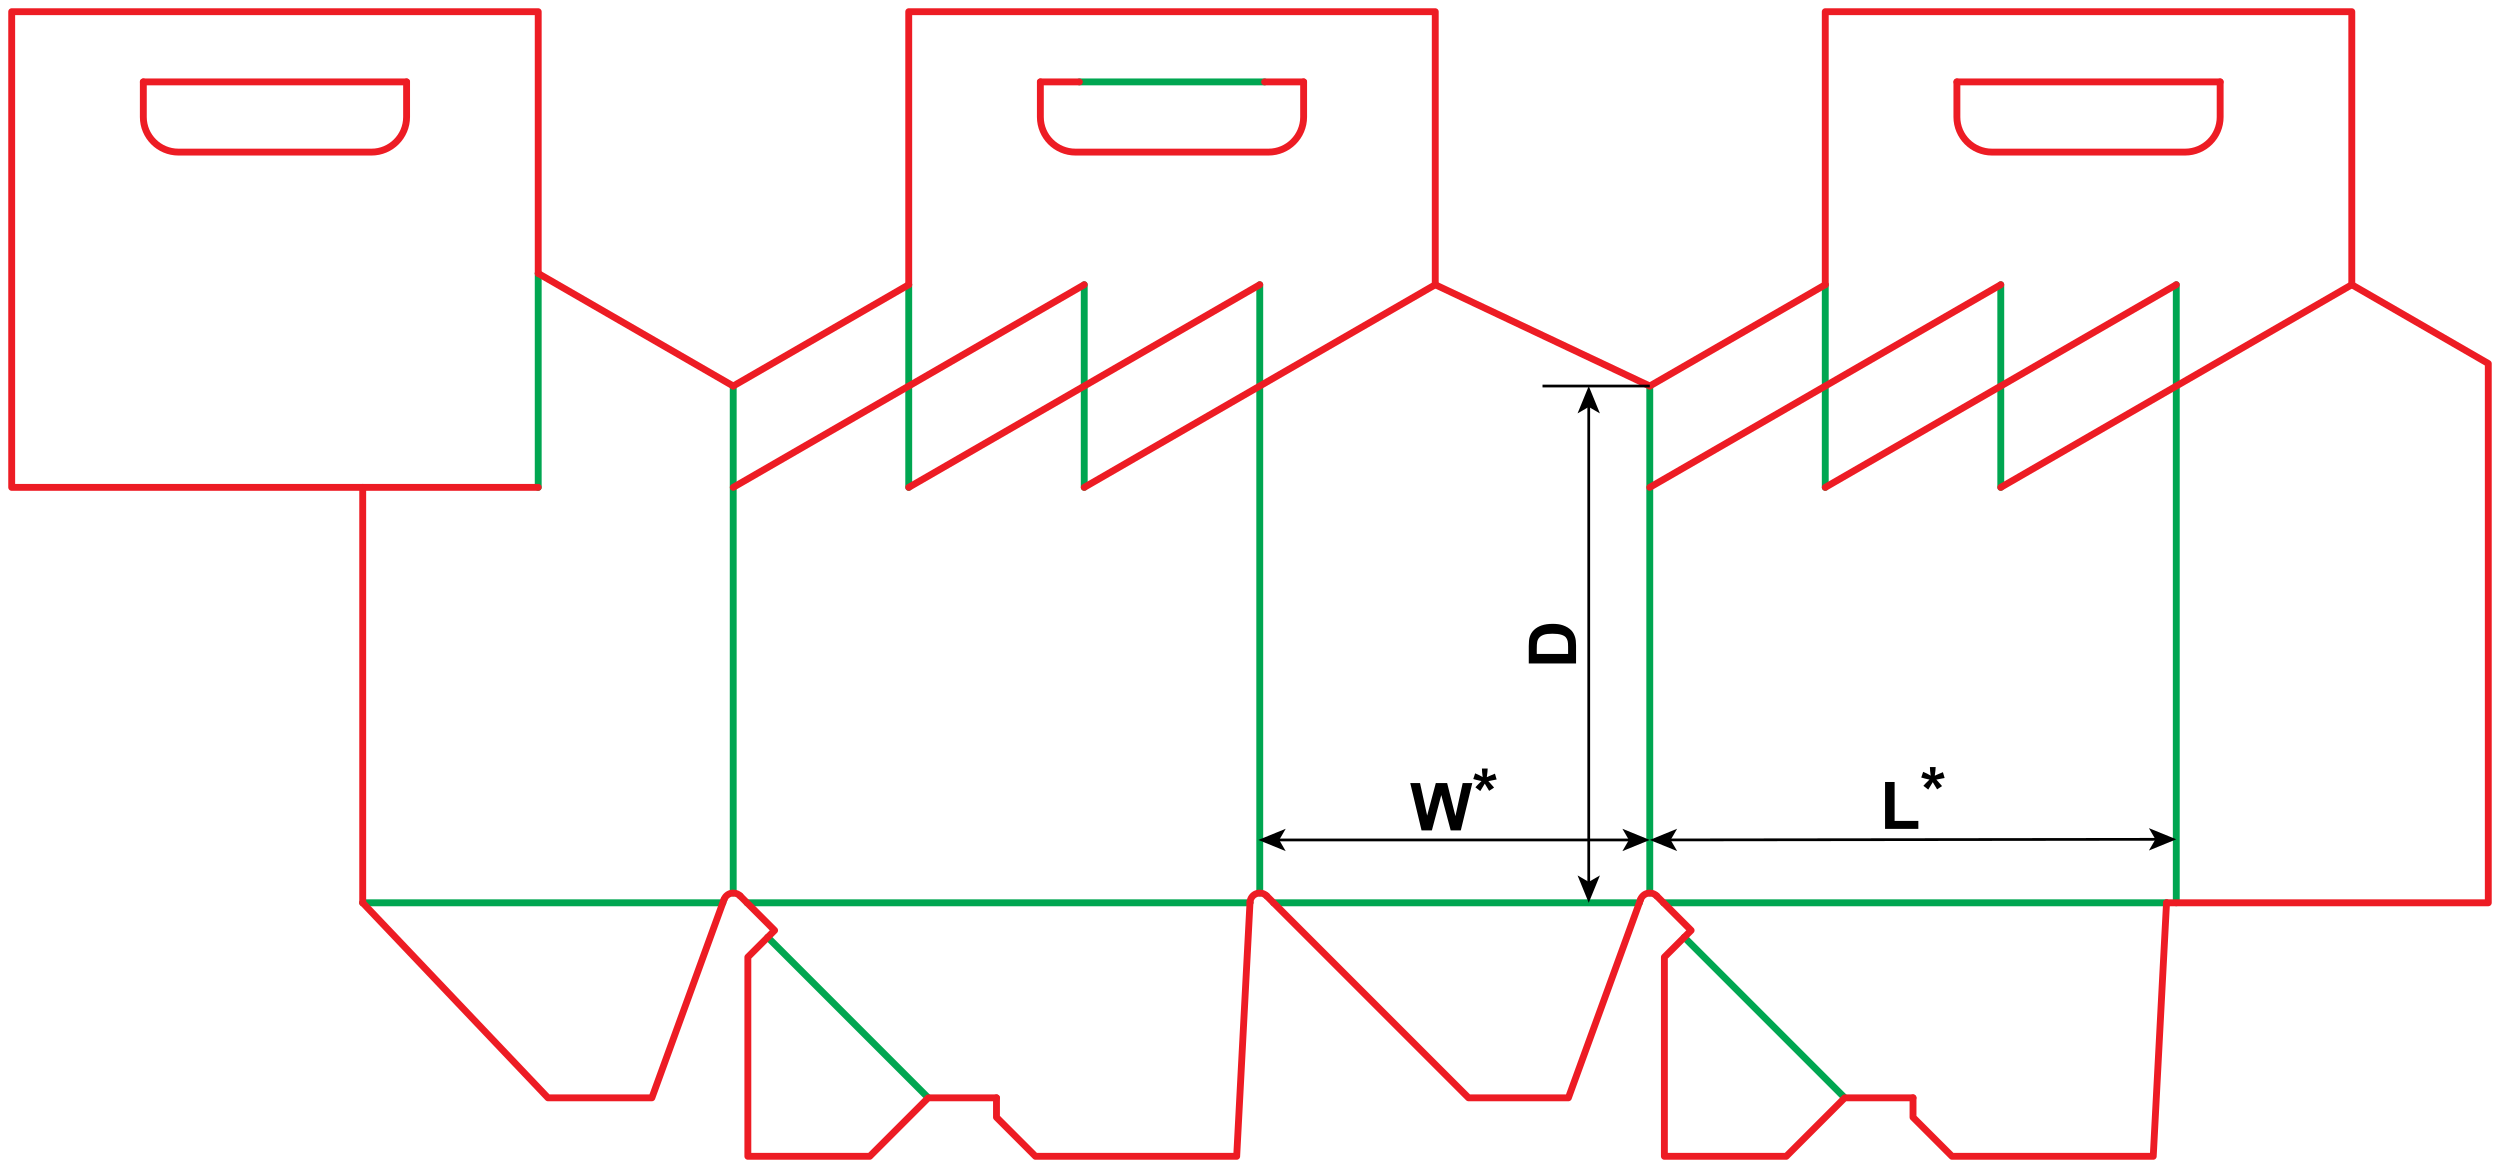 <?xml version="1.0" encoding="utf-8"?>
<!-- Generator: Adobe Illustrator 23.1.0, SVG Export Plug-In . SVG Version: 6.00 Build 0)  -->
<svg version="1.1" id="Layer_1" xmlns="http://www.w3.org/2000/svg" xmlns:xlink="http://www.w3.org/1999/xlink" x="0px" y="0px"
	 viewBox="0 0 1817.01 848.92" style="enable-background:new 0 0 1817.01 848.92;" xml:space="preserve">
<style type="text/css">
	.st0{fill:none;stroke:#00A651;stroke-width:5;stroke-linecap:round;stroke-linejoin:round;stroke-miterlimit:10;}
	.st1{fill:none;stroke:#ED1C24;stroke-width:5;stroke-linecap:round;stroke-linejoin:round;stroke-miterlimit:10;}
	.st2{fill:none;stroke:#000000;stroke-width:2;stroke-linecap:round;stroke-linejoin:round;}
	.st3{fill:none;stroke:#000000;stroke-width:2;stroke-miterlimit:10;}
</style>
<line class="st0" x1="784.49" y1="59.53" x2="919.13" y2="59.53"/>
<line class="st0" x1="532.91" y1="280.57" x2="532.91" y2="649.08"/>
<line class="st0" x1="915.59" y1="206.93" x2="915.59" y2="649.08"/>
<line class="st0" x1="1199.06" y1="280.57" x2="1199.06" y2="649.08"/>
<line class="st0" x1="1581.73" y1="206.93" x2="1581.73" y2="656.16"/>
<line class="st0" x1="391.18" y1="198.74" x2="391.18" y2="354.22"/>
<line class="st0" x1="660.47" y1="206.93" x2="660.47" y2="354.22"/>
<line class="st0" x1="788.03" y1="206.93" x2="788.03" y2="354.22"/>
<line class="st0" x1="1326.61" y1="206.93" x2="1326.61" y2="354.22"/>
<line class="st0" x1="1454.17" y1="206.93" x2="1454.17" y2="354.22"/>
<line class="st0" x1="1574.64" y1="656.16" x2="1209.07" y2="656.16"/>
<line class="st0" x1="1340.78" y1="797.9" x2="1224.11" y2="681.22"/>
<line class="st0" x1="1191.51" y1="656.16" x2="925.61" y2="656.16"/>
<line class="st0" x1="908.49" y1="656.16" x2="542.93" y2="656.16"/>
<line class="st0" x1="674.64" y1="797.9" x2="557.96" y2="681.22"/>
<line class="st0" x1="525.37" y1="656.16" x2="263.62" y2="656.16"/>
<line class="st1" x1="532.91" y1="280.57" x2="391.18" y2="198.74"/>
<line class="st1" x1="1199.06" y1="280.57" x2="1043.15" y2="206.93"/>
<line class="st1" x1="263.62" y1="354.22" x2="263.62" y2="656.16"/>
<polyline class="st1" points="1709.29,206.93 1808.5,264.21 1808.5,656.16 1574.65,656.16 "/>
<polyline class="st1" points="391.18,354.22 8.5,354.22 8.5,8.5 391.18,8.5 391.18,198.74 "/>
<path class="st1" d="M104.17,59.53v25.51c0,14.09,11.43,25.51,25.52,25.51H270c14.09,0,25.51-11.42,25.51-25.51V59.53"/>
<line class="st1" x1="104.17" y1="59.53" x2="295.51" y2="59.53"/>
<line class="st1" x1="532.91" y1="280.57" x2="660.47" y2="206.93"/>
<line class="st1" x1="532.91" y1="354.22" x2="788.03" y2="206.93"/>
<line class="st1" x1="660.47" y1="354.22" x2="915.59" y2="206.93"/>
<line class="st1" x1="788.03" y1="354.22" x2="1043.15" y2="206.93"/>
<polyline class="st1" points="660.47,206.93 660.47,8.5 1043.15,8.5 1043.15,206.93 "/>
<path class="st1" d="M756.14,59.53v25.51c0,14.09,11.42,25.51,25.51,25.51h140.32c14.09,0,25.51-11.42,25.51-25.51V59.53"/>
<line class="st1" x1="756.14" y1="59.53" x2="784.49" y2="59.53"/>
<line class="st1" x1="947.48" y1="59.53" x2="919.13" y2="59.53"/>
<line class="st1" x1="1199.06" y1="280.57" x2="1326.61" y2="206.93"/>
<line class="st1" x1="1199.06" y1="354.22" x2="1454.17" y2="206.93"/>
<line class="st1" x1="1326.61" y1="354.22" x2="1581.73" y2="206.93"/>
<line class="st1" x1="1454.17" y1="354.22" x2="1709.29" y2="206.93"/>
<polyline class="st1" points="1326.61,206.93 1326.61,8.5 1709.29,8.5 1709.29,206.93 "/>
<path class="st1" d="M1422.28,59.53v25.51c0,14.09,11.43,25.51,25.52,25.51h140.31c14.09,0,25.51-11.42,25.51-25.51V59.53"/>
<line class="st1" x1="1422.28" y1="59.53" x2="1613.62" y2="59.53"/>
<polyline class="st1" points="1574.64,656.16 1564.98,840.42 1418.74,840.42 1390.39,812.07 1390.39,797.9 "/>
<polyline class="st1" points="1390.39,797.9 1340.78,797.9 1298.26,840.42 1209.68,840.42 1209.68,695.64 1229.12,676.21 
	1204.06,651.15 "/>
<path class="st1" d="M1192.39,653.74c0.41-1.12,1.09-2.12,1.99-2.9c0.89-0.79,1.97-1.34,3.14-1.59c1.16-0.26,2.37-0.22,3.51,0.11
	c1.15,0.33,2.19,0.95,3.03,1.79"/>
<polyline class="st1" points="1192.39,653.74 1139.92,797.9 1067.34,797.9 920.6,651.15 "/>
<path class="st1" d="M908.51,655.79c0.07-1.36,0.54-2.68,1.34-3.79c0.81-1.11,1.92-1.96,3.2-2.45c1.28-0.49,2.67-0.6,4.01-0.32
	c1.34,0.29,2.57,0.95,3.54,1.92"/>
<polyline class="st1" points="908.51,655.79 898.83,840.42 752.59,840.42 724.25,812.07 724.25,797.9 "/>
<polyline class="st1" points="724.25,797.9 674.64,797.9 632.12,840.42 543.54,840.42 543.54,695.64 562.98,676.21 537.92,651.15 
	"/>
<path class="st1" d="M526.25,653.74c0.41-1.12,1.09-2.12,1.99-2.9c0.89-0.79,1.97-1.34,3.14-1.59c1.16-0.26,2.37-0.22,3.51,0.11
	c1.15,0.33,2.19,0.95,3.03,1.79"/>
<polyline class="st1" points="526.25,653.74 473.78,797.9 398.26,797.9 263.62,656.16 "/>
<g>
	<g>
		<line class="st2" x1="1154.7" y1="294.7" x2="1154.7" y2="642.04"/>
		<g>
			<polygon points="1154.7,280.58 1146.57,300.47 1154.7,295.75 1162.83,300.47 			"/>
		</g>
		<g>
			<polygon points="1154.7,656.16 1146.57,636.26 1154.7,640.98 1162.83,636.26 			"/>
		</g>
	</g>
</g>
<g>
	<path d="M1111.12,482.23v-12.68c0-2.86,0.22-5.04,0.66-6.54c0.59-2.02,1.65-3.74,3.16-5.18s3.37-2.53,5.57-3.28s4.9-1.13,8.12-1.13
		c2.83,0,5.27,0.35,7.31,1.05c2.5,0.86,4.52,2.09,6.07,3.68c1.17,1.2,2.09,2.83,2.74,4.88c0.48,1.53,0.73,3.58,0.73,6.14v13.05
		H1111.12z M1116.94,475.29h22.76v-5.18c0-1.94-0.11-3.34-0.33-4.2c-0.28-1.13-0.76-2.06-1.43-2.8s-1.78-1.35-3.32-1.82
		s-3.64-0.7-6.29-0.7s-4.7,0.23-6.12,0.7s-2.53,1.13-3.33,1.97s-1.34,1.91-1.62,3.21c-0.22,0.97-0.33,2.87-0.33,5.7V475.29z"/>
</g>
<g>
	<g>
		<line class="st3" x1="1213.18" y1="610.46" x2="1567.61" y2="610.02"/>
		<g>
			<polygon points="1199.06,610.48 1218.97,618.59 1214.24,610.46 1218.95,602.33 			"/>
		</g>
		<g>
			<polygon points="1581.73,610.01 1561.84,618.16 1566.55,610.02 1561.82,601.9 			"/>
		</g>
	</g>
</g>
<g>
	<g>
		<line class="st3" x1="928.68" y1="610.48" x2="1184.94" y2="610.48"/>
		<g>
			<polygon points="914.56,610.48 934.46,618.61 929.74,610.48 934.46,602.35 			"/>
		</g>
		<g>
			<polygon points="1199.06,610.48 1179.16,618.61 1183.88,610.48 1179.16,602.35 			"/>
		</g>
	</g>
</g>
<g>
	<path d="M1033.18,603.52l-8.2-34.36h7.1l5.18,23.6l6.28-23.6h8.25l6.02,24l5.27-24h6.98l-8.34,34.36h-7.36l-6.84-25.69l-6.82,25.69
		H1033.18z"/>
	<path d="M1075.86,574.95l-3.54-2.74c1.13-1.27,2.3-2.48,3.52-3.63c0.48-0.47,0.79-0.77,0.91-0.89c-0.39-0.06-1.51-0.32-3.35-0.77
		c-1.33-0.33-2.2-0.57-2.63-0.73l1.38-4.13c2.05,0.83,3.88,1.74,5.48,2.74c-0.38-2.55-0.56-4.63-0.56-6.23h4.17
		c0,1.14-0.21,3.23-0.63,6.28c0.31-0.13,0.98-0.43,2.02-0.91c1.41-0.64,2.7-1.19,3.89-1.64l1.24,4.24
		c-1.73,0.39-3.74,0.77-6.02,1.15l2.81,3.16c0.56,0.64,1.01,1.16,1.34,1.57l-3.59,2.37l-3.16-5.23
		C1078.19,571.25,1077.1,573.05,1075.86,574.95z"/>
</g>
<g>
	<path d="M1370.07,602.43v-34.08h6.94v28.29h17.25v5.79H1370.07z"/>
	<path d="M1401.46,573.87l-3.54-2.74c1.13-1.27,2.3-2.48,3.52-3.63c0.48-0.47,0.79-0.77,0.91-0.89c-0.39-0.06-1.51-0.32-3.35-0.77
		c-1.33-0.33-2.2-0.57-2.63-0.73l1.38-4.13c2.05,0.83,3.88,1.74,5.48,2.74c-0.38-2.55-0.56-4.63-0.56-6.23h4.17
		c0,1.14-0.21,3.23-0.63,6.28c0.31-0.13,0.98-0.43,2.02-0.91c1.41-0.64,2.7-1.19,3.89-1.64l1.24,4.24
		c-1.73,0.39-3.74,0.77-6.02,1.15l2.81,3.16c0.56,0.64,1.01,1.16,1.34,1.57l-3.59,2.37l-3.16-5.23
		C1403.79,570.16,1402.69,571.96,1401.46,573.87z"/>
</g>
<line class="st3" x1="1199.06" y1="280.57" x2="1121.1" y2="280.57"/>
</svg>
